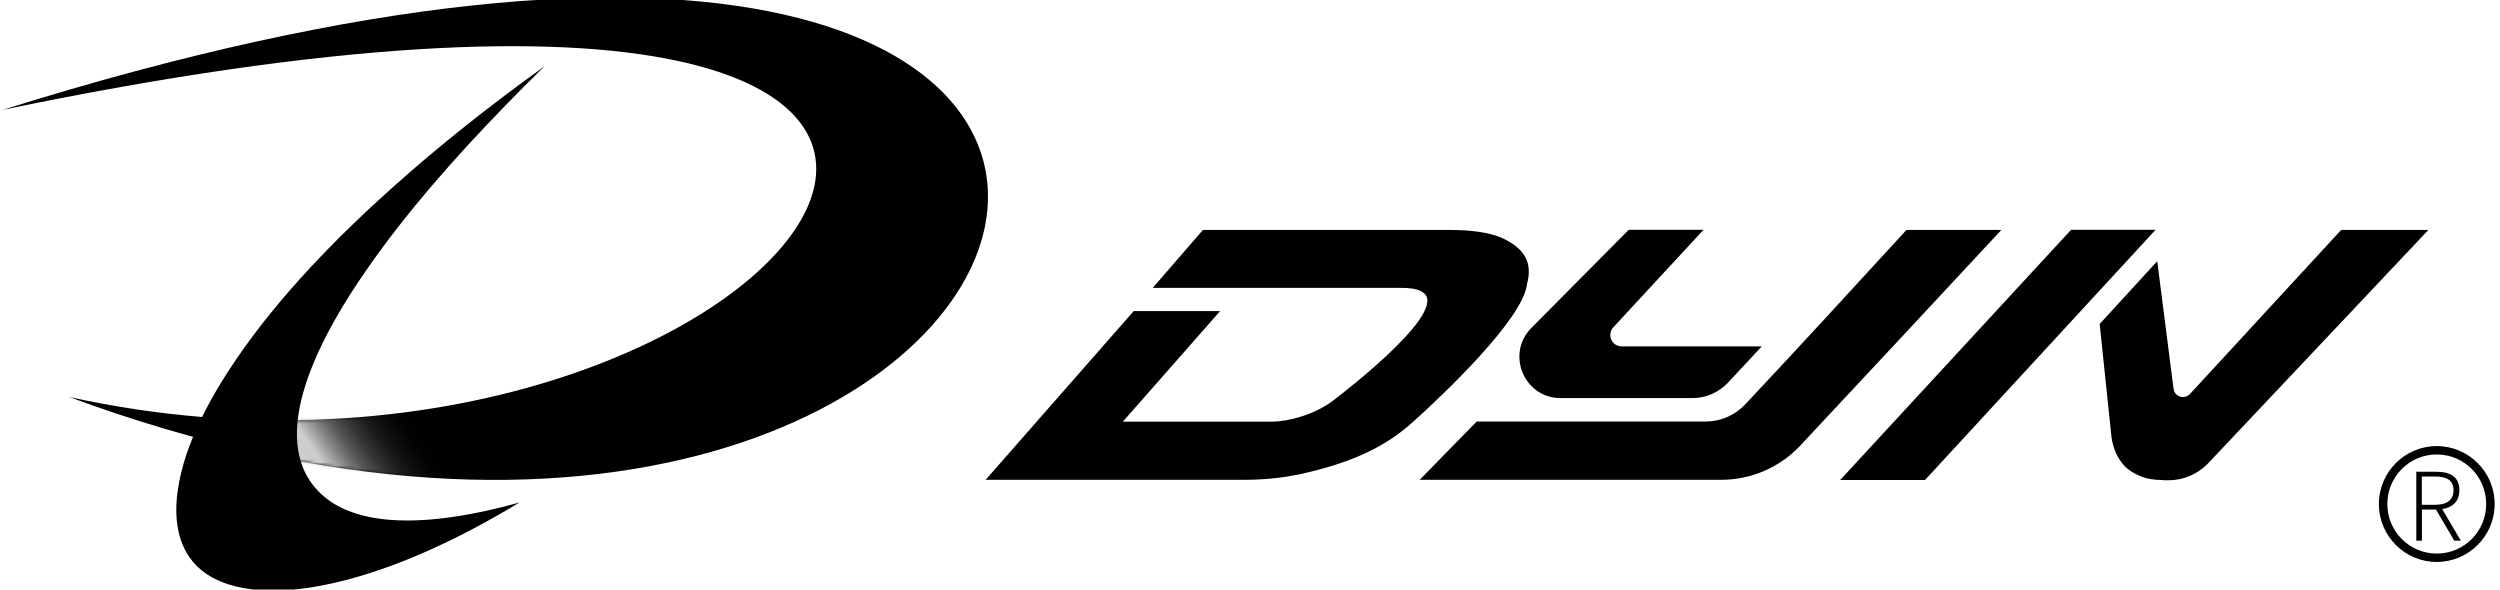 <svg width="776" height="183" viewBox="0 0 776 183" fill="none" xmlns="http://www.w3.org/2000/svg">
<g clip-path="url(#clip0_1043_30)">
<path fill-rule="evenodd" clip-rule="evenodd" d="M0.808 34.106C458.753 -109.449 349.13 244.4 21.454 123.219C246.529 172.78 413.527 -51.739 0.808 34.106Z" fill="black"/>
<mask id="mask0_1043_30" style="mask-type:luminance" maskUnits="userSpaceOnUse" x="0" y="-1" width="307" height="150">
<path d="M0.808 34.106C458.753 -109.449 349.13 244.4 21.454 123.219C246.529 172.78 413.527 -51.739 0.808 34.106Z" fill="white"/>
</mask>
<g mask="url(#mask0_1043_30)">
<path d="M61.273 96.383L143.823 102.776L191.086 175.625L109.097 169.443L61.273 96.383Z" fill="url(#paint0_linear_1043_30)"/>
</g>
<path fill-rule="evenodd" clip-rule="evenodd" d="M161.31 155.955C152.848 158.309 144.35 160.135 136.134 161.013C123.177 162.418 106.92 161.786 98.036 151.635C82.094 133.44 102.46 100.071 113.521 84.125C126.021 66.035 141.19 48.894 156.71 32.912C160.748 28.767 164.821 24.658 168.964 20.619C152.461 32.456 136.555 44.995 121.667 58.343C103.935 74.219 86.659 92.028 73.457 111.311C65.346 123.184 57.305 137.796 55.233 151.846C54.004 159.924 54.671 169.092 60.886 175.485C65.275 179.946 71.525 182.088 77.916 182.896C87.502 184.125 98.001 182.475 107.236 180.086C125.565 175.309 144.175 166.317 161.38 155.885L161.31 155.955Z" fill="black"/>
<path d="M671.398 149C668.589 149 666.201 148.614 664.34 147.771C662.479 147.033 660.899 146.05 659.565 144.785C658.371 143.521 657.458 142.046 656.756 140.57C656.089 138.919 655.667 137.444 655.421 135.829L651.734 100.563L669.607 81.069L674.663 120.655C674.979 123.148 678.034 124.132 679.755 122.305L726.701 71.374H753.773L685.443 143.767C682.248 147.139 677.824 149.071 673.153 149.071H671.398V149ZM597.52 149H571.185L642.851 71.339H669.08L597.52 149Z" fill="black"/>
<path d="M438.457 131.087C431.013 137.761 421.708 142.854 406.188 146.577C399.692 148.193 393.091 148.93 386.349 148.93H305.94L351.903 96.559H378.73L348.533 130.876H394.917C399.903 130.876 408.26 128.628 413.878 124.273C418.478 120.76 451.625 95.084 440.95 90.342C439.581 89.604 437.439 89.358 434.841 89.358H357.802L373.393 71.374H450.08C456.681 71.374 461.913 72.147 465.67 73.622C469.392 75.238 472.026 77.24 473.395 79.699C474.729 82.087 474.87 84.968 473.992 88.094C472.974 98.912 447.481 123.008 438.457 131.087Z" fill="black"/>
<path d="M591.796 71.374H621.221C600.434 93.714 579.682 116.018 558.86 138.252C552.505 145.066 543.586 148.93 534.281 148.93H440.669L458.366 130.841H529.435C534.07 130.841 538.53 128.909 541.69 125.537C559.001 107.131 574.345 90.342 591.796 71.339V71.374Z" fill="black"/>
<path d="M505.524 71.374L475.361 101.757C467.356 109.836 473.044 123.57 484.421 123.57H525.327C529.541 123.57 533.544 121.814 536.423 118.723L546.852 107.518H503.382C500.292 107.518 498.712 103.865 500.783 101.582L528.768 71.339H505.559L505.524 71.374Z" fill="black"/>
<path d="M756.371 174.431C746.434 174.431 738.394 166.352 738.394 156.447C738.394 146.542 746.47 138.463 756.371 138.463C766.273 138.463 774.349 146.542 774.349 156.447C774.349 166.352 766.273 174.431 756.371 174.431ZM756.371 141.062C747.909 141.062 741.027 147.947 741.027 156.447C741.027 164.947 747.909 171.832 756.371 171.832C764.834 171.832 771.716 164.947 771.716 156.447C771.716 147.947 764.834 141.062 756.371 141.062Z" fill="black"/>
<path d="M761.814 167.827L756.126 158.168H751.772V167.827H750.016V146.436H756.266C760.515 146.436 763.394 147.982 763.394 152.162C763.394 155.569 761.323 157.536 758.057 158.027L763.851 167.827H761.849H761.814ZM751.737 156.693H755.81C759.497 156.693 761.568 155.218 761.568 152.162C761.568 149.106 759.532 147.911 755.81 147.911H751.737V156.728V156.693Z" fill="black"/>
</g>
<defs>
<linearGradient id="paint0_linear_1043_30" x1="141.89" y1="125.145" x2="100.034" y2="154.302" gradientUnits="userSpaceOnUse">
<stop offset="0.25" stop-opacity="0"/>
<stop offset="0.36" stop-color="#CDCCCE" stop-opacity="0.02"/>
<stop offset="0.45" stop-color="#CDCCCE" stop-opacity="0.07"/>
<stop offset="0.53" stop-color="#CDCCCE" stop-opacity="0.15"/>
<stop offset="0.61" stop-color="#CDCCCE" stop-opacity="0.27"/>
<stop offset="0.69" stop-color="#CDCCCE" stop-opacity="0.42"/>
<stop offset="0.76" stop-color="#CDCCCE" stop-opacity="0.61"/>
<stop offset="0.83" stop-color="#CDCCCE" stop-opacity="0.83"/>
<stop offset="0.88" stop-color="#CDCCCE"/>
</linearGradient>
<clipPath id="clip0_1043_30">
<rect width="776" height="183" fill="white"/>
</clipPath>
</defs>
</svg>
